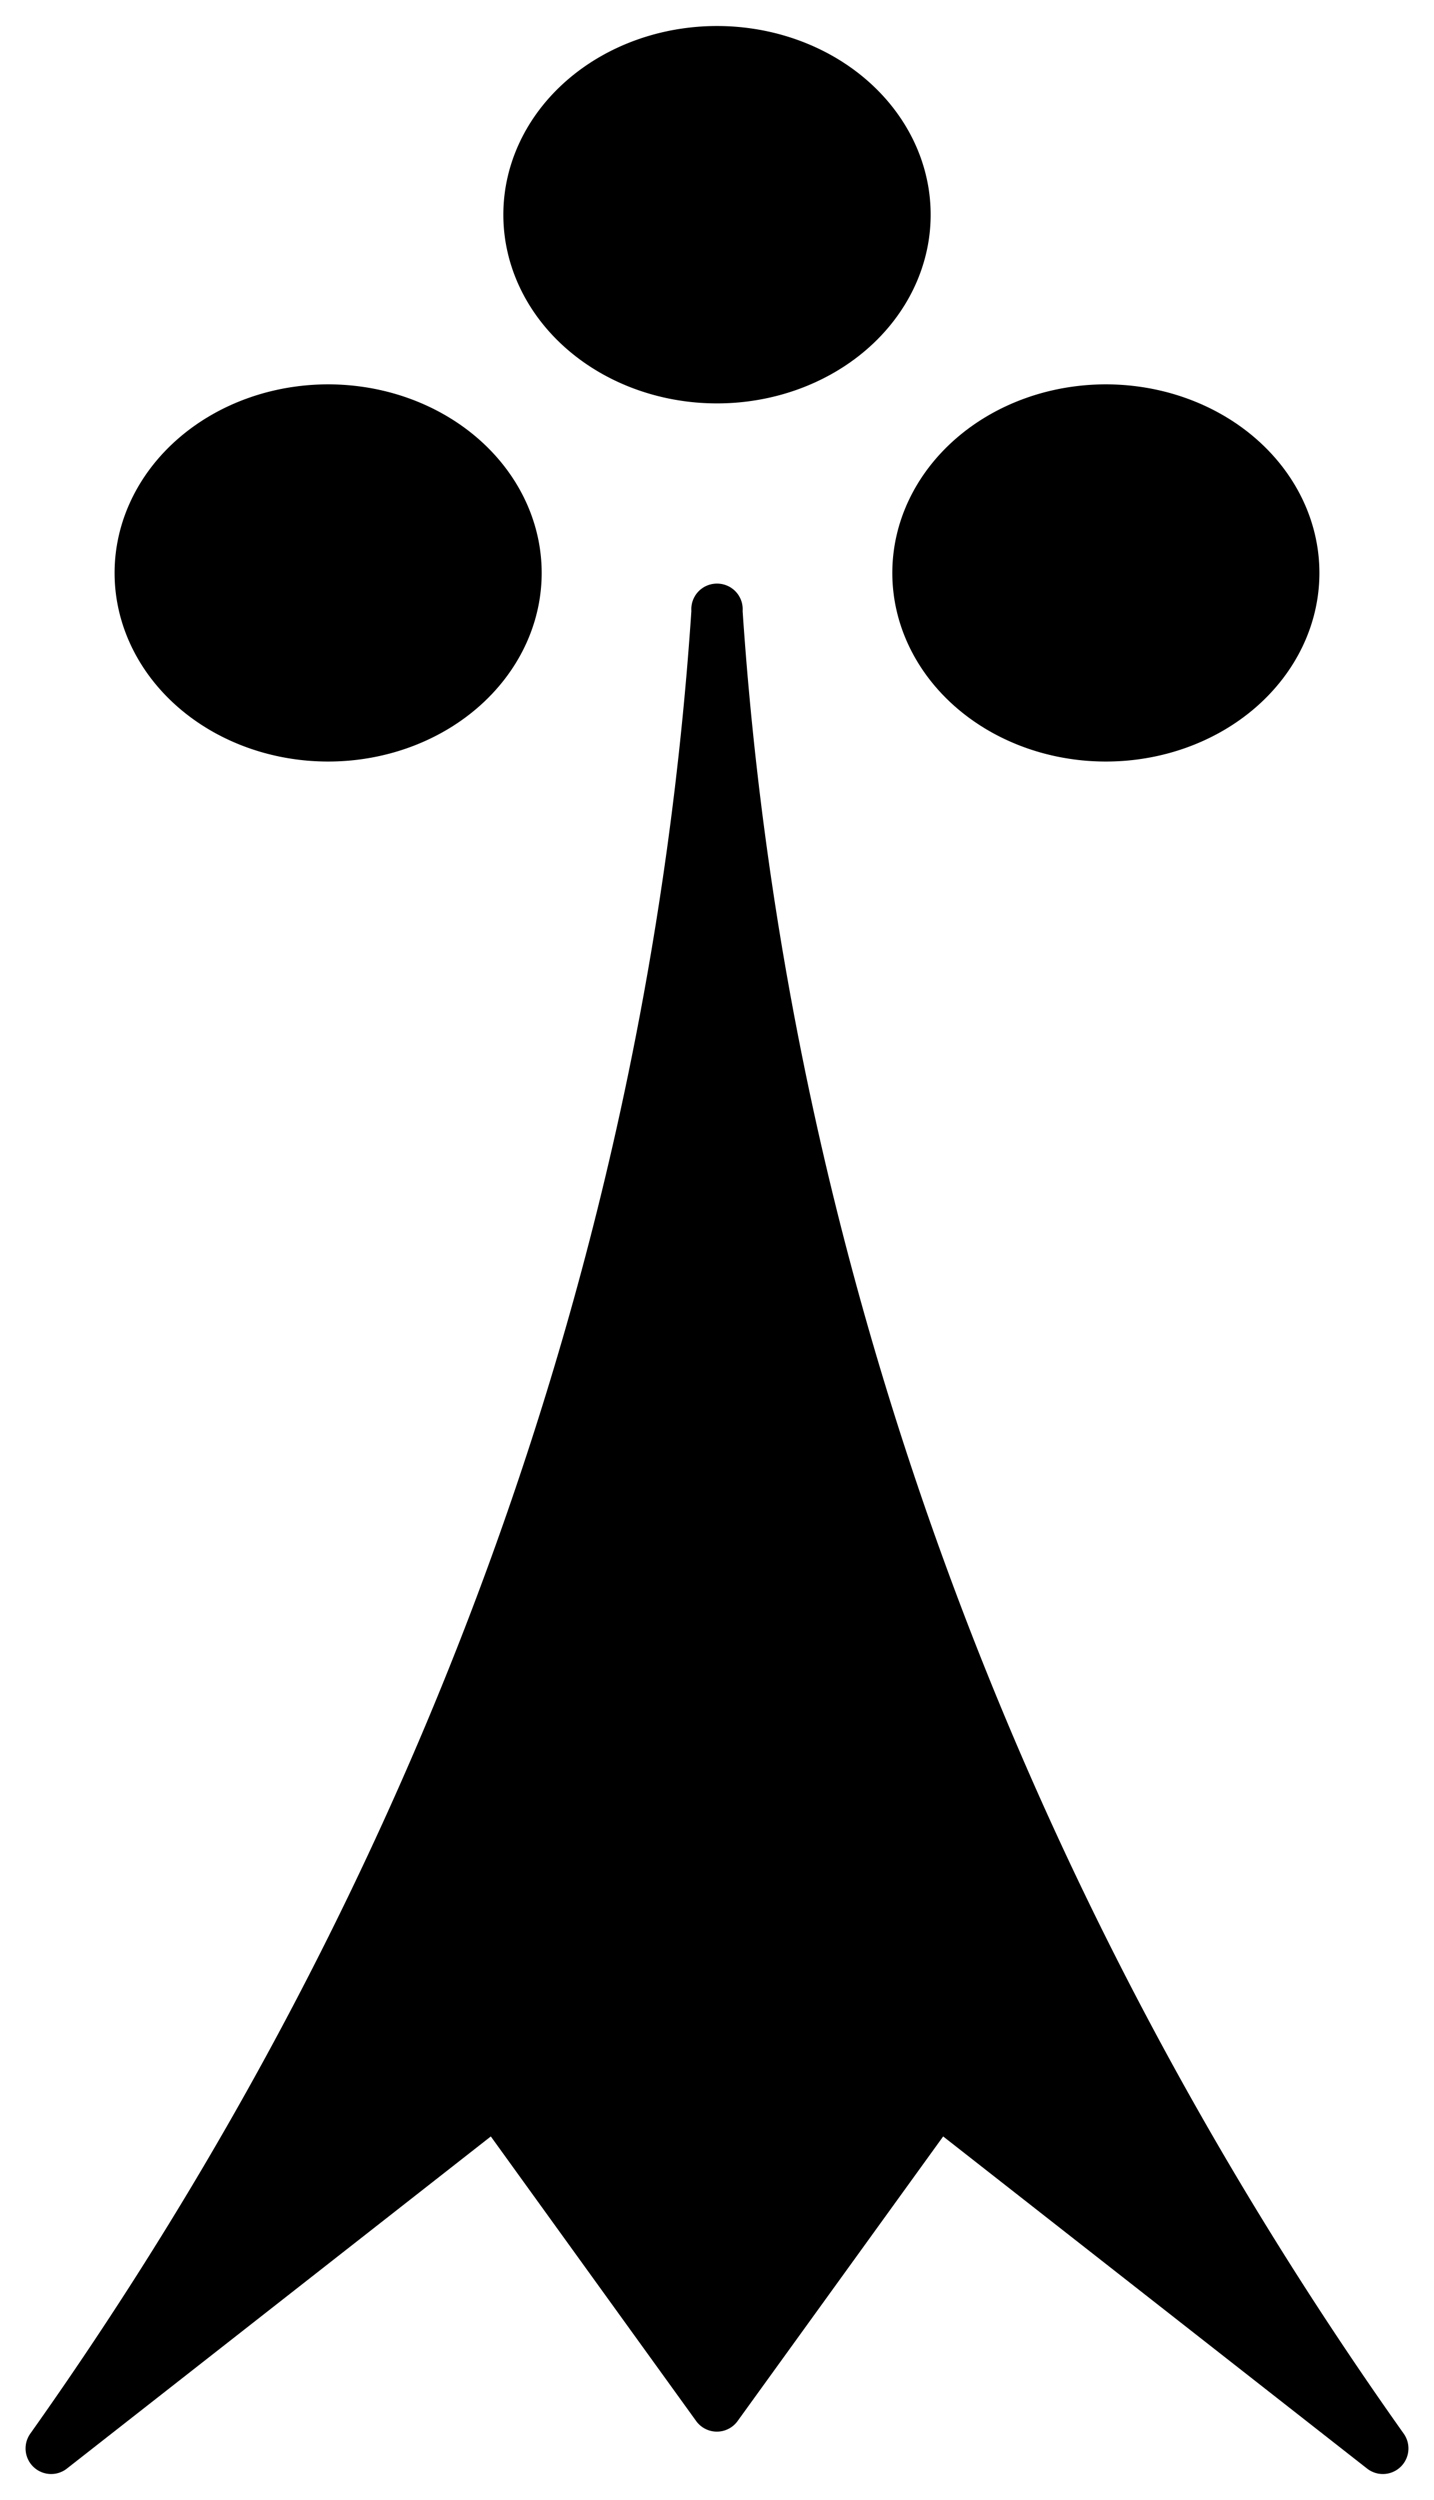 <?xml version="1.0" encoding="UTF-8" standalone="no"?>
<!-- Generated by Microsoft Visio 11.0, SVG Export, v1.0 Ermine_Spot.svg Page-1 -->

<svg
   xmlns:v="http://schemas.microsoft.com/visio/2003/SVGExtensions/"
   xmlns:dc="http://purl.org/dc/elements/1.1/"
   xmlns:cc="http://creativecommons.org/ns#"
   xmlns:rdf="http://www.w3.org/1999/02/22-rdf-syntax-ns#"
   xmlns:svg="http://www.w3.org/2000/svg"
   xmlns="http://www.w3.org/2000/svg"
   xmlns:sodipodi="http://sodipodi.sourceforge.net/DTD/sodipodi-0.dtd"
   xmlns:inkscape="http://www.inkscape.org/namespaces/inkscape"
   width="0.841in"
   height="1.466in"
   viewBox="0 0 60.57 105.547"
   xml:space="preserve"
   color-interpolation-filters="sRGB"
   class="st2"
   id="svg2"
   version="1.1"
   inkscape:version="0.48.2 r9819"
   sodipodi:docname="Ermine_Spot.svg"><title
   id="title2998">Ermine Spot, Generic</title><defs
   id="defs19" /><sodipodi:namedview
   pagecolor="#ffffff"
   bordercolor="#666666"
   borderopacity="1"
   objecttolerance="10"
   gridtolerance="10"
   guidetolerance="10"
   inkscape:pageopacity="0"
   inkscape:pageshadow="2"
   inkscape:window-width="740"
   inkscape:window-height="480"
   id="namedview17"
   showgrid="false"
   inkscape:zoom="1.7887772"
   inkscape:cx="37.856251"
   inkscape:cy="65.96685"
   inkscape:window-x="0"
   inkscape:window-y="0"
   inkscape:window-maximized="0"
   inkscape:current-layer="svg2" />
	
	<v:documentProperties
   v:langID="1033"
   v:viewMarkup="false" />

	<style
   type="text/css"
   id="style6">
	
		.st1 {fill:#000000;stroke:#000000;stroke-linecap:round;stroke-linejoin:round;stroke-width:2.16}
		.st2 {fill:none;fill-rule:evenodd;font-size:12px;overflow:visible;stroke-linecap:square;stroke-miterlimit:3}
	
	</style>

	<g
   v:mID="0"
   v:index="1"
   v:groupContext="foregroundPage"
   id="g8">
		<title
   id="title10">Page-1</title>
		<v:pageProperties
   v:drawingScale="1"
   v:pageScale="1"
   v:drawingUnits="19"
   v:shadowOffsetX="9"
   v:shadowOffsetY="-9" />
		<g
   id="shape1-1"
   v:mID="1"
   v:groupContext="shape"
   transform="translate(2.16,-2.16)">
			<title
   id="title13">Ermine Spot</title>
			<path
   d="M28.13 27.87 A191.967 166.451 0 0 1 0 105.55 L18.79 90.83 L28.12 103.76 L37.46 90.83 L56.25 105.55 A191.967        166.451 0 0 1 28.12 27.87 ZM20.18 11.21 A7.94 6.885 -180 1 0 36.07 11.21 A7.94 6.885 -180 0 0        20.18 11.21 ZM36.61 26.34 A7.94 6.885 -180 0 0 52.49 26.34 A7.94 6.885 -180 0 0 36.61 26.34 ZM3.76        26.34 A7.94 6.885 -180 1 0 19.64 26.34 A7.94 6.885 -180 0 0 3.76 26.34 Z"
   class="st1"
   id="path15" />
		</g>
	</g>
</svg>